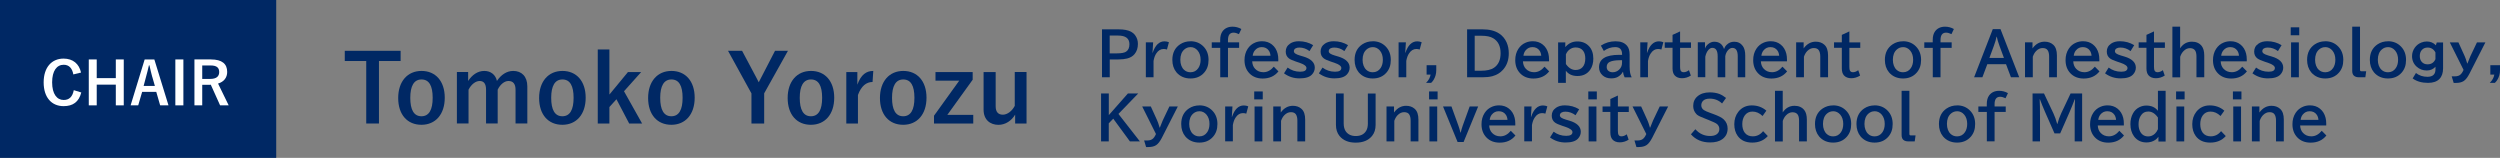 <?xml version="1.0" encoding="UTF-8"?>
<svg id="_レイヤー_2" data-name="レイヤー 2" xmlns="http://www.w3.org/2000/svg" viewBox="0 0 506.85 32">
  <rect x="0" y="0" width="506.85" height="32" fill="#808080" stroke="none"/>
  <defs>
    <style>
      .cls-1 {
        fill: #002864;
      }

      .cls-2 {
        fill: #fff;
      }
    </style>
  </defs>
  <g id="text">
    <g>
      <path class="cls-1" d="m81.22,12.37h-4.39v12.67h-2.58v-12.67h-4.35v-2.07h11.32v2.07Z"/>
      <path class="cls-1" d="m90.17,19.81c0,3.38-1.88,5.49-4.73,5.49s-4.71-2.05-4.71-5.43,1.9-5.49,4.73-5.49,4.71,2.05,4.71,5.43Zm-6.99.02c0,2.41.72,3.74,2.26,3.74s2.28-1.31,2.28-3.74-.72-3.72-2.26-3.72-2.28,1.33-2.28,3.72Z"/>
      <path class="cls-1" d="m94.9,16.43c.82-1.25,1.94-2.05,3.29-2.05s2.3.82,2.56,2.03c.82-1.23,1.96-2.03,3.31-2.03,1.69,0,2.85,1.12,2.85,3.13v7.52h-2.39v-6.86c0-1.18-.51-1.75-1.44-1.75-.82,0-1.69.72-2.18,1.77v6.84h-2.36v-6.86c0-1.2-.46-1.75-1.29-1.75s-1.73.7-2.26,1.77v6.84h-2.36v-10.43h2.28v1.82Z"/>
      <path class="cls-1" d="m118.74,19.81c0,3.38-1.88,5.49-4.73,5.49s-4.71-2.05-4.71-5.43,1.9-5.49,4.73-5.49,4.71,2.05,4.71,5.43Zm-6.99.02c0,2.41.72,3.74,2.26,3.74s2.28-1.31,2.28-3.74-.72-3.72-2.26-3.72-2.28,1.33-2.28,3.72Z"/>
      <path class="cls-1" d="m126.51,18.5l3.67,6.54h-2.62l-2.58-4.92-1.43,1.58v3.34h-2.36v-15.01h2.36v9.14l3.76-4.56h2.68l-3.48,3.89Z"/>
      <path class="cls-1" d="m140.84,19.81c0,3.38-1.88,5.49-4.73,5.49s-4.71-2.05-4.71-5.43,1.9-5.49,4.73-5.49,4.71,2.05,4.71,5.43Zm-6.99.02c0,2.41.72,3.74,2.26,3.74s2.28-1.31,2.28-3.74-.72-3.72-2.26-3.72-2.28,1.33-2.28,3.72Z"/>
      <path class="cls-1" d="m154.93,18.94v6.1h-2.58v-6.1l-4.75-8.64h2.85l2.92,5.49c.19.34.29.55.46.89.17-.36.27-.55.47-.91l2.83-5.47h2.62l-4.83,8.64Z"/>
      <path class="cls-1" d="m169.13,19.81c0,3.38-1.88,5.49-4.73,5.49s-4.71-2.05-4.71-5.43,1.9-5.49,4.73-5.49,4.71,2.05,4.71,5.43Zm-6.99.02c0,2.41.72,3.74,2.26,3.74s2.28-1.31,2.28-3.74-.72-3.72-2.26-3.72-2.28,1.33-2.28,3.72Z"/>
      <path class="cls-1" d="m176.9,16.62c-1.25,0-2.3.82-2.96,2.64v5.78h-2.36v-10.43h2.24v2.56c.74-2.05,1.82-2.79,3.23-2.79l-.15,2.24Z"/>
      <path class="cls-1" d="m187.84,19.81c0,3.38-1.88,5.49-4.73,5.49s-4.71-2.05-4.71-5.43,1.9-5.49,4.73-5.49,4.71,2.05,4.71,5.43Zm-6.99.02c0,2.41.72,3.74,2.26,3.74s2.28-1.31,2.28-3.74-.72-3.72-2.26-3.72-2.28,1.33-2.28,3.72Z"/>
      <path class="cls-1" d="m197.21,16.15l-5.15,7.14h5.26v1.75h-7.96v-1.58l5.11-7.1h-4.81v-1.75h7.54v1.54Z"/>
      <path class="cls-1" d="m208.13,25.04h-2.32v-1.8c-.74,1.25-1.99,2.07-3.38,2.07-1.69,0-3.02-1.03-3.02-3.08v-7.62h2.45v6.93c0,1.18.53,1.71,1.46,1.71s1.88-.76,2.41-1.79v-6.86h2.39v10.43Z"/>
    </g>
    <g>
      <rect class="cls-1" width="56" height="32"/>
      <g>
        <path class="cls-2" d="m14.87,15.1c-.23-1.3-.9-1.97-1.96-1.97-1.38,0-2.34,1.2-2.34,3.57s.98,3.57,2.34,3.57c1.12,0,1.79-.64,2.05-1.99l1.52.47c-.49,1.92-1.69,2.77-3.59,2.77-2.41,0-4.04-1.74-4.04-4.81s1.64-4.83,4.04-4.83c1.91,0,3.15,1.07,3.54,2.83l-1.57.38Z"/>
        <path class="cls-2" d="m25.09,21.36h-1.61v-4.2h-3.87v4.2h-1.61v-9.31h1.61v3.79h3.87v-3.79h1.61v9.31Z"/>
        <path class="cls-2" d="m34.16,21.36h-1.69l-.79-2.74h-2.86l-.8,2.74h-1.54l2.85-9.31h1.96l2.87,9.31Zm-3.31-5.82c-.2-.73-.35-1.42-.55-2.29h-.11c-.2.89-.37,1.56-.57,2.28l-.5,1.89h2.28l-.54-1.88Z"/>
        <path class="cls-2" d="m37.18,21.36h-1.63v-9.31h1.63v9.31Z"/>
        <path class="cls-2" d="m42.76,12.05c2.27,0,3.3.91,3.3,2.53,0,1.15-.65,2-1.85,2.36l2.15,4.41h-1.74l-1.88-4.17c-.13,0-.26.01-.42.01h-1.32v4.16h-1.58v-9.31h3.35Zm-1.76,3.95h1.62c1.27,0,1.82-.53,1.82-1.39s-.47-1.34-1.75-1.34h-1.69v2.73Z"/>
      </g>
    </g>
    <g>
      <path class="cls-1" d="m223.41,5.95h3.38c1.07,0,1.9.16,2.5.47.33.18.62.42.85.73.37.5.56,1.09.56,1.75,0,.84-.23,1.53-.69,2.08-.36.43-.86.72-1.49.88-.49.12-1.08.19-1.77.19h-1.76v3.61h-1.57V5.95Zm1.57,1.25v3.62h1.49c.88,0,1.49-.12,1.84-.35.45-.3.67-.8.67-1.51,0-1.17-.77-1.75-2.31-1.75h-1.68Z"/>
      <path class="cls-1" d="m233.64,10.71h.05c.52-1.55,1.32-2.33,2.4-2.33.31,0,.61.06.9.18l-.4,1.48c-.22-.07-.44-.11-.67-.11-.6,0-1.1.3-1.49.9-.27.39-.45.9-.56,1.52v3.31h-1.56v-7.08h1.48l-.13,2.12Z"/>
      <path class="cls-1" d="m241.36,8.36c1.07,0,1.96.37,2.66,1.1.66.69,1,1.58,1,2.68s-.3,1.91-.89,2.59c-.7.79-1.62,1.18-2.78,1.18s-2.14-.42-2.84-1.25c-.55-.67-.83-1.51-.83-2.52,0-1.4.52-2.45,1.56-3.15.62-.41,1.32-.62,2.12-.62Zm-.02,1.2c-.46,0-.87.16-1.23.47-.54.47-.81,1.17-.81,2.1,0,.44.07.83.2,1.18.13.34.31.62.55.84.36.34.8.5,1.31.5.68,0,1.22-.29,1.6-.86.3-.45.45-1.01.45-1.67,0-.77-.2-1.39-.6-1.87-.39-.46-.88-.7-1.46-.7Z"/>
      <path class="cls-1" d="m247.38,8.59v-.49c0-.74.16-1.33.49-1.77.46-.61,1.14-.92,2.02-.92.63,0,1.22.16,1.78.47l-.49,1.04c-.41-.2-.77-.3-1.09-.3-.75,0-1.13.5-1.13,1.49v.48h2.26v1.11h-2.26v5.96h-1.57v-5.96h-1.72v-1.11h1.72Z"/>
      <path class="cls-1" d="m259.15,12.44h-5.28c.03.62.22,1.12.59,1.51.44.46.99.69,1.67.69.8,0,1.5-.37,2.12-1.12l.94.95c-.77.97-1.84,1.45-3.2,1.45-1.12,0-2.02-.36-2.7-1.07-.65-.69-.98-1.57-.98-2.66,0-.88.21-1.65.64-2.3.38-.58.88-1,1.52-1.26.43-.18.9-.27,1.39-.27.79,0,1.46.22,2.01.66.57.45.96,1.07,1.16,1.87.09.36.13.75.13,1.15v.41Zm-1.57-1.14c-.03-.4-.14-.74-.32-1.01-.34-.5-.83-.74-1.46-.74-.57,0-1.04.23-1.41.69-.23.29-.37.64-.42,1.06h3.61Z"/>
      <path class="cls-1" d="m261.05,13.7c.75.56,1.6.84,2.54.84.85,0,1.28-.25,1.28-.76,0-.39-.48-.74-1.45-1.07l-.61-.2c-.72-.24-1.21-.46-1.48-.66-.44-.33-.66-.79-.66-1.4,0-.67.29-1.21.88-1.61.47-.32,1.06-.48,1.77-.48,1.08,0,2.05.27,2.91.8l-.74,1.2c-.63-.48-1.32-.72-2.06-.72-.3,0-.55.05-.75.16-.24.13-.36.33-.36.58,0,.2.11.36.32.5.17.12.47.24.92.38l.65.19c1.57.46,2.35,1.22,2.35,2.26,0,.52-.19.99-.57,1.4-.48.52-1.32.78-2.52.78s-2.21-.34-3.15-1.02l.74-1.18Z"/>
      <path class="cls-1" d="m268.12,13.7c.75.56,1.6.84,2.54.84.85,0,1.28-.25,1.28-.76,0-.39-.48-.74-1.45-1.07l-.61-.2c-.72-.24-1.21-.46-1.48-.66-.44-.33-.66-.79-.66-1.4,0-.67.29-1.21.88-1.61.47-.32,1.06-.48,1.77-.48,1.08,0,2.05.27,2.91.8l-.74,1.2c-.63-.48-1.32-.72-2.06-.72-.3,0-.55.05-.75.16-.24.13-.36.33-.36.58,0,.2.11.36.32.5.17.12.47.24.92.38l.65.19c1.57.46,2.35,1.22,2.35,2.26,0,.52-.19.99-.57,1.4-.48.52-1.32.78-2.52.78s-2.21-.34-3.15-1.02l.74-1.18Z"/>
      <path class="cls-1" d="m278.31,8.36c1.07,0,1.96.37,2.66,1.1.66.69,1,1.58,1,2.68s-.3,1.91-.89,2.59c-.7.79-1.62,1.18-2.78,1.18s-2.14-.42-2.84-1.25c-.55-.67-.83-1.51-.83-2.52,0-1.4.52-2.45,1.56-3.15.62-.41,1.32-.62,2.12-.62Zm-.02,1.2c-.46,0-.87.16-1.23.47-.54.47-.81,1.17-.81,2.1,0,.44.07.83.2,1.18.13.34.31.62.55.84.36.34.8.5,1.31.5.68,0,1.22-.29,1.6-.86.3-.45.45-1.01.45-1.67,0-.77-.2-1.39-.6-1.87-.39-.46-.88-.7-1.46-.7Z"/>
      <path class="cls-1" d="m284.88,10.71h.05c.52-1.55,1.32-2.33,2.4-2.33.31,0,.61.06.9.18l-.4,1.48c-.22-.07-.44-.11-.67-.11-.6,0-1.1.3-1.49.9-.27.39-.45.9-.56,1.52v3.31h-1.56v-7.08h1.48l-.13,2.12Z"/>
      <path class="cls-1" d="m289.22,13.22h1.97v1.01c0,.73-.19,1.4-.57,2.01-.13.21-.29.39-.47.56h-1.03c.52-.51.82-1.07.92-1.68h-.81v-1.9Z"/>
      <path class="cls-1" d="m297.42,5.95h3.18c1.36,0,2.47.28,3.33.84.69.45,1.2,1.07,1.54,1.85.28.65.42,1.37.42,2.16,0,1.34-.38,2.44-1.14,3.31-.57.66-1.31,1.1-2.2,1.34-.57.15-1.25.22-2.03.22h-3.08V5.95Zm1.56,1.31v7.08h1.31c1.14,0,2.01-.2,2.61-.61.89-.61,1.33-1.59,1.33-2.94,0-1.43-.5-2.44-1.5-3.04-.56-.34-1.35-.5-2.37-.5h-1.38Z"/>
      <path class="cls-1" d="m314.04,12.44h-5.28c.03.62.22,1.12.59,1.51.44.46.99.69,1.67.69.8,0,1.5-.37,2.12-1.12l.94.95c-.77.97-1.84,1.45-3.2,1.45-1.12,0-2.02-.36-2.7-1.07-.65-.69-.98-1.57-.98-2.66,0-.88.21-1.65.64-2.3.38-.58.88-1,1.52-1.26.43-.18.9-.27,1.39-.27.79,0,1.46.22,2.01.66.57.45.96,1.07,1.16,1.87.09.36.13.75.13,1.15v.41Zm-1.57-1.14c-.03-.4-.14-.74-.32-1.01-.34-.5-.83-.74-1.46-.74-.57,0-1.04.23-1.41.69-.23.29-.37.64-.42,1.06h3.61Z"/>
      <path class="cls-1" d="m317.35,8.59v.96c.65-.77,1.46-1.15,2.44-1.15s1.78.33,2.38.98c.57.62.86,1.46.86,2.51,0,.89-.21,1.63-.62,2.23-.59.86-1.46,1.29-2.6,1.29-1.04,0-1.82-.36-2.35-1.07v2.46h-1.57v-8.21h1.45Zm.12,4.39c.56.81,1.22,1.21,1.97,1.21.6,0,1.07-.2,1.42-.59.36-.41.54-.98.54-1.73,0-.68-.15-1.21-.45-1.59-.34-.44-.85-.66-1.51-.66-.47,0-.9.15-1.27.45-.29.23-.53.55-.7.95v1.96Z"/>
      <path class="cls-1" d="m328.86,11.11v-.11c0-.96-.46-1.45-1.38-1.45-.86,0-1.63.26-2.32.78l-.6-1.08c.9-.59,1.89-.88,2.97-.88s1.81.3,2.33.9c.36.41.53,1.02.53,1.82v2.47c0,.91.14,1.62.42,2.12h-1.43c-.17-.32-.28-.7-.33-1.11h-.04c-.2.39-.52.72-.96.99-.36.22-.83.33-1.42.33-.7,0-1.28-.21-1.73-.62-.48-.43-.71-.98-.71-1.64,0-1.67,1.35-2.51,4.05-2.51h.63Zm0,1.1h-.47c-.91,0-1.6.12-2.06.35-.39.2-.59.54-.59,1.03,0,.33.12.59.35.78.22.18.51.28.87.28.47,0,.9-.17,1.27-.5.41-.37.62-.84.62-1.42v-.52Z"/>
      <path class="cls-1" d="m333.88,10.71h.05c.52-1.55,1.32-2.33,2.4-2.33.31,0,.61.06.9.18l-.4,1.48c-.22-.07-.44-.11-.67-.11-.6,0-1.1.3-1.49.9-.27.39-.45.9-.56,1.52v3.31h-1.56v-7.08h1.48l-.13,2.12Z"/>
      <path class="cls-1" d="m340.62,6.38v2.21h2.21v1.11h-2.21v3.85c0,.38.04.64.13.79.12.2.32.3.6.3.35,0,.71-.14,1.07-.41l.38,1.09c-.57.36-1.17.54-1.8.54s-1.15-.2-1.49-.59c-.28-.32-.42-.79-.42-1.41v-4.17h-1.58v-1.11h1.58v-1.51l1.52-.7Z"/>
      <path class="cls-1" d="m345.67,8.59v1.25c.13-.36.34-.66.64-.9.39-.32.8-.48,1.22-.48,1.01,0,1.68.49,2,1.48.12-.34.29-.62.52-.84.43-.43.94-.64,1.54-.64.74,0,1.33.29,1.75.87.33.45.49,1.09.49,1.93v4.41h-1.52v-4.25c0-1.14-.36-1.71-1.09-1.71-.35,0-.67.19-.96.56-.25.32-.41.69-.48,1.13v4.26h-1.54v-4.25c0-1.14-.36-1.71-1.09-1.71-.28,0-.55.14-.8.43-.3.35-.5.8-.62,1.37v4.15h-1.52v-7.08h1.45Z"/>
      <path class="cls-1" d="m362.28,12.44h-5.28c.03.62.22,1.12.59,1.51.44.46.99.69,1.67.69.8,0,1.5-.37,2.12-1.12l.94.95c-.77.97-1.84,1.45-3.2,1.45-1.12,0-2.02-.36-2.7-1.07-.65-.69-.98-1.57-.98-2.66,0-.88.21-1.65.64-2.3.38-.58.88-1,1.52-1.26.43-.18.9-.27,1.39-.27.79,0,1.46.22,2.01.66.57.45.96,1.07,1.16,1.87.09.36.13.75.13,1.15v.41Zm-1.57-1.14c-.03-.4-.14-.74-.32-1.01-.34-.5-.83-.74-1.46-.74-.57,0-1.04.23-1.41.69-.23.29-.37.64-.42,1.06h3.61Z"/>
      <path class="cls-1" d="m365.67,8.59v1.22c.66-.91,1.48-1.36,2.46-1.36.69,0,1.27.2,1.72.6.52.45.77,1.18.77,2.2v4.41h-1.58v-4.21c0-.55-.1-.98-.31-1.28-.2-.29-.54-.43-1.01-.43s-.92.2-1.32.61c-.29.3-.51.68-.67,1.15v4.16h-1.58v-7.08h1.51Z"/>
      <path class="cls-1" d="m374.94,6.38v2.21h2.21v1.11h-2.21v3.85c0,.38.04.64.13.79.12.2.32.3.6.3.35,0,.71-.14,1.07-.41l.38,1.09c-.57.36-1.17.54-1.8.54s-1.15-.2-1.49-.59c-.28-.32-.42-.79-.42-1.41v-4.17h-1.58v-1.11h1.58v-1.51l1.52-.7Z"/>
      <path class="cls-1" d="m385.82,8.36c1.07,0,1.96.37,2.66,1.1.66.69,1,1.58,1,2.68s-.3,1.91-.89,2.59c-.7.79-1.62,1.18-2.78,1.18s-2.14-.42-2.84-1.25c-.55-.67-.83-1.51-.83-2.52,0-1.4.52-2.45,1.56-3.15.62-.41,1.32-.62,2.12-.62Zm-.02,1.2c-.46,0-.87.16-1.23.47-.54.47-.81,1.17-.81,2.1,0,.44.07.83.2,1.18.13.34.31.62.55.84.36.34.8.5,1.31.5.68,0,1.22-.29,1.6-.86.3-.45.45-1.01.45-1.67,0-.77-.2-1.39-.6-1.87-.39-.46-.88-.7-1.46-.7Z"/>
      <path class="cls-1" d="m391.84,8.59v-.49c0-.74.16-1.33.49-1.77.46-.61,1.14-.92,2.02-.92.63,0,1.22.16,1.78.47l-.49,1.04c-.41-.2-.77-.3-1.09-.3-.75,0-1.13.5-1.13,1.49v.48h2.26v1.11h-2.26v5.96h-1.57v-5.96h-1.72v-1.11h1.72Z"/>
      <path class="cls-1" d="m404.02,5.9h1.56l3.8,9.77h-1.68l-1-2.66h-3.79l-1,2.66h-1.68l3.79-9.77Zm2.26,5.85l-.91-2.47c-.26-.7-.44-1.31-.54-1.84h-.05c-.1.53-.28,1.14-.54,1.84l-.91,2.47h2.95Z"/>
      <path class="cls-1" d="m412.07,8.59v1.22c.66-.91,1.48-1.36,2.46-1.36.69,0,1.27.2,1.72.6.52.45.77,1.18.77,2.2v4.41h-1.58v-4.21c0-.55-.1-.98-.31-1.28-.2-.29-.54-.43-1.01-.43s-.92.2-1.32.61c-.29.3-.51.68-.67,1.15v4.16h-1.58v-7.08h1.51Z"/>
      <path class="cls-1" d="m425.61,12.44h-5.28c.03.62.22,1.12.59,1.51.44.46.99.69,1.67.69.8,0,1.5-.37,2.12-1.12l.94.95c-.77.97-1.84,1.45-3.2,1.45-1.12,0-2.02-.36-2.7-1.07-.65-.69-.98-1.57-.98-2.66,0-.88.21-1.65.64-2.3.38-.58.88-1,1.52-1.26.43-.18.9-.27,1.39-.27.79,0,1.46.22,2.01.66.57.45.96,1.07,1.16,1.87.09.36.13.75.13,1.15v.41Zm-1.57-1.14c-.03-.4-.14-.74-.32-1.01-.34-.5-.83-.74-1.46-.74-.57,0-1.04.23-1.41.69-.23.29-.37.64-.42,1.06h3.61Z"/>
      <path class="cls-1" d="m427.51,13.7c.75.56,1.6.84,2.54.84.85,0,1.28-.25,1.28-.76,0-.39-.48-.74-1.45-1.07l-.61-.2c-.72-.24-1.21-.46-1.48-.66-.44-.33-.66-.79-.66-1.4,0-.67.29-1.21.88-1.61.47-.32,1.06-.48,1.77-.48,1.08,0,2.05.27,2.91.8l-.74,1.2c-.63-.48-1.32-.72-2.06-.72-.3,0-.55.05-.75.16-.24.13-.36.33-.36.58,0,.2.11.36.32.5.17.12.47.24.92.38l.65.19c1.57.46,2.35,1.22,2.35,2.26,0,.52-.19.99-.57,1.4-.48.52-1.32.78-2.52.78s-2.21-.34-3.15-1.02l.74-1.18Z"/>
      <path class="cls-1" d="m436.7,6.38v2.21h2.21v1.11h-2.21v3.85c0,.38.04.64.13.79.12.2.32.3.6.3.35,0,.71-.14,1.07-.41l.38,1.09c-.57.36-1.17.54-1.8.54s-1.15-.2-1.49-.59c-.28-.32-.42-.79-.42-1.41v-4.17h-1.58v-1.11h1.58v-1.51l1.52-.7Z"/>
      <path class="cls-1" d="m440.42,5.41h1.58v4.38c.59-.89,1.38-1.34,2.39-1.34.86,0,1.52.29,1.98.87.34.43.52,1.08.52,1.93v4.42h-1.58v-4.21c0-.57-.1-.99-.29-1.25-.22-.3-.57-.45-1.04-.45s-.91.2-1.3.61c-.29.29-.51.67-.67,1.14v4.17h-1.58V5.41Z"/>
      <path class="cls-1" d="m455.5,12.44h-5.28c.03.62.22,1.12.59,1.51.44.46.99.69,1.67.69.8,0,1.5-.37,2.12-1.12l.94.95c-.77.97-1.84,1.45-3.2,1.45-1.12,0-2.02-.36-2.7-1.07-.65-.69-.98-1.57-.98-2.66,0-.88.21-1.65.64-2.3.38-.58.88-1,1.52-1.26.43-.18.9-.27,1.39-.27.79,0,1.46.22,2.01.66.57.45.96,1.07,1.16,1.87.09.36.13.75.13,1.15v.41Zm-1.57-1.14c-.03-.4-.14-.74-.32-1.01-.34-.5-.83-.74-1.46-.74-.57,0-1.04.23-1.41.69-.23.29-.37.64-.42,1.06h3.61Z"/>
      <path class="cls-1" d="m457.39,13.7c.75.56,1.6.84,2.54.84.85,0,1.28-.25,1.28-.76,0-.39-.48-.74-1.45-1.07l-.61-.2c-.72-.24-1.21-.46-1.48-.66-.44-.33-.66-.79-.66-1.4,0-.67.29-1.21.88-1.61.47-.32,1.06-.48,1.77-.48,1.08,0,2.05.27,2.91.8l-.74,1.2c-.63-.48-1.32-.72-2.06-.72-.3,0-.55.05-.75.16-.24.13-.36.33-.36.58,0,.2.11.36.32.5.17.12.47.24.92.38l.65.19c1.57.46,2.35,1.22,2.35,2.26,0,.52-.19.99-.57,1.4-.48.52-1.32.78-2.52.78s-2.21-.34-3.15-1.02l.74-1.18Z"/>
      <path class="cls-1" d="m464.42,5.54h1.73v1.61h-1.73v-1.61Zm.07,3.05h1.58v7.08h-1.58v-7.08Z"/>
      <path class="cls-1" d="m471.42,8.36c1.07,0,1.96.37,2.66,1.1.66.69,1,1.58,1,2.68s-.3,1.91-.89,2.59c-.7.79-1.62,1.18-2.78,1.18s-2.14-.42-2.84-1.25c-.55-.67-.83-1.51-.83-2.52,0-1.4.52-2.45,1.56-3.15.62-.41,1.32-.62,2.12-.62Zm-.02,1.2c-.46,0-.87.16-1.23.47-.54.47-.81,1.17-.81,2.1,0,.44.07.83.2,1.18.13.34.31.62.55.84.36.34.8.5,1.31.5.68,0,1.22-.29,1.6-.86.3-.45.45-1.01.45-1.67,0-.77-.2-1.39-.6-1.87-.39-.46-.88-.7-1.46-.7Z"/>
      <path class="cls-1" d="m476.89,5.41h1.58v8.76c0,.18.09.28.28.28h.97l-.17,1.22h-1.33c-.31,0-.56-.06-.77-.17-.38-.2-.56-.57-.56-1.09V5.41Z"/>
      <path class="cls-1" d="m484.14,8.36c1.07,0,1.96.37,2.66,1.1.66.69,1,1.58,1,2.68s-.3,1.91-.89,2.59c-.7.79-1.62,1.18-2.78,1.18s-2.14-.42-2.84-1.25c-.55-.67-.83-1.51-.83-2.52,0-1.4.52-2.45,1.56-3.15.62-.41,1.32-.62,2.12-.62Zm-.02,1.2c-.46,0-.87.16-1.23.47-.54.47-.81,1.17-.81,2.1,0,.44.07.83.2,1.18.13.34.31.62.55.84.36.34.8.5,1.31.5.68,0,1.22-.29,1.6-.86.3-.45.45-1.01.45-1.67,0-.77-.2-1.39-.6-1.87-.39-.46-.88-.7-1.46-.7Z"/>
      <path class="cls-1" d="m495.31,8.59v5.27c0,.93-.25,1.65-.74,2.15-.52.53-1.29.79-2.31.79-1.27,0-2.31-.3-3.12-.9l.67-1.1c.64.51,1.42.77,2.33.77,1.09,0,1.63-.51,1.63-1.52v-.52c-.46.5-1.05.76-1.76.76-.79,0-1.47-.25-2.04-.76-.63-.56-.95-1.28-.95-2.15,0-.61.18-1.17.53-1.68.34-.49.79-.85,1.34-1.07.36-.15.74-.22,1.13-.22.73,0,1.35.26,1.83.77l.18-.57h1.27Zm-1.54,2.06c-.35-.67-.88-1.01-1.58-1.01-.51,0-.91.17-1.2.51-.27.31-.4.71-.4,1.21s.13.88.4,1.19c.29.33.68.49,1.18.49.75,0,1.28-.35,1.59-1.04v-1.35Z"/>
      <path class="cls-1" d="m496.66,8.59h1.76l1.29,2.84c.13.29.3.77.49,1.44h.05c.27-.71.46-1.19.58-1.44l1.35-2.84h1.71l-3.25,6.38c-.37.71-.75,1.2-1.15,1.46-.39.25-.91.38-1.55.38h-.48l-.4-1.33h.6c.3,0,.54-.04.74-.11.37-.12.68-.43.92-.91l.14-.29-2.79-5.58Z"/>
      <path class="cls-1" d="m504.88,13.22h1.97v1.01c0,.73-.19,1.4-.57,2.01-.13.21-.29.39-.47.56h-1.03c.52-.51.82-1.07.92-1.68h-.81v-1.9Z"/>
      <path class="cls-1" d="m223.24,18.95h1.56v4.39l3.87-4.39h2.09l-4.01,4.15,4.35,5.57h-2.02l-3.38-4.61-.91.94v3.67h-1.56v-9.72Z"/>
      <path class="cls-1" d="m231.56,21.59h1.76l1.29,2.84c.13.29.3.77.49,1.44h.05c.27-.71.46-1.19.58-1.44l1.35-2.84h1.71l-3.25,6.38c-.37.71-.75,1.2-1.15,1.46-.39.25-.91.38-1.55.38h-.48l-.4-1.33h.6c.3,0,.54-.04.74-.11.37-.12.68-.43.92-.91l.14-.29-2.79-5.58Z"/>
      <path class="cls-1" d="m243.16,21.36c1.07,0,1.96.37,2.66,1.1.66.69,1,1.58,1,2.68s-.3,1.91-.89,2.59c-.7.79-1.62,1.18-2.78,1.18s-2.14-.42-2.84-1.25c-.55-.67-.83-1.51-.83-2.52,0-1.4.52-2.45,1.56-3.15.62-.41,1.32-.62,2.12-.62Zm-.02,1.2c-.46,0-.87.16-1.23.47-.54.47-.81,1.17-.81,2.1,0,.44.07.83.2,1.18.13.34.31.62.55.84.36.34.8.5,1.31.5.68,0,1.22-.29,1.6-.86.3-.45.45-1.01.45-1.67,0-.77-.2-1.39-.6-1.87-.39-.46-.88-.7-1.46-.7Z"/>
      <path class="cls-1" d="m249.72,23.71h.05c.52-1.55,1.32-2.33,2.4-2.33.31,0,.61.06.9.18l-.4,1.48c-.22-.07-.44-.11-.67-.11-.6,0-1.1.3-1.49.9-.27.39-.45.9-.56,1.52v3.31h-1.56v-7.08h1.48l-.13,2.12Z"/>
      <path class="cls-1" d="m254.28,18.54h1.73v1.61h-1.73v-1.61Zm.07,3.05h1.58v7.08h-1.58v-7.08Z"/>
      <path class="cls-1" d="m259.66,21.59v1.22c.66-.91,1.48-1.36,2.46-1.36.69,0,1.27.2,1.72.6.52.45.77,1.18.77,2.2v4.41h-1.58v-4.21c0-.55-.1-.98-.31-1.28-.2-.29-.54-.43-1.01-.43s-.92.2-1.32.61c-.29.3-.51.68-.67,1.15v4.16h-1.58v-7.08h1.51Z"/>
      <path class="cls-1" d="m270.85,18.95h1.57v6.08c0,.68.15,1.22.44,1.63.45.61,1.12.92,2.01.92.99,0,1.69-.36,2.12-1.08.22-.38.33-.87.33-1.46v-6.08h1.57v6.35c0,.91-.24,1.66-.71,2.24-.74.91-1.84,1.37-3.32,1.37s-2.56-.46-3.3-1.37c-.47-.58-.71-1.33-.71-2.24v-6.35Z"/>
      <path class="cls-1" d="m282.62,21.59v1.22c.66-.91,1.48-1.36,2.46-1.36.69,0,1.27.2,1.72.6.52.45.77,1.18.77,2.2v4.41h-1.58v-4.21c0-.55-.1-.98-.31-1.28-.2-.29-.54-.43-1.01-.43s-.92.2-1.32.61c-.29.3-.51.68-.67,1.15v4.16h-1.58v-7.08h1.51Z"/>
      <path class="cls-1" d="m289.73,18.54h1.73v1.61h-1.73v-1.61Zm.07,3.05h1.58v7.08h-1.58v-7.08Z"/>
      <path class="cls-1" d="m292.55,21.59h1.72l1.39,3.84c.16.45.31.93.43,1.45h.05c.12-.49.26-.97.43-1.45l1.39-3.84h1.72l-2.95,7.2h-1.22l-2.95-7.2Z"/>
      <path class="cls-1" d="m307.2,25.44h-5.28c.03.62.22,1.12.59,1.51.44.46.99.69,1.67.69.8,0,1.5-.37,2.12-1.12l.94.95c-.77.97-1.84,1.45-3.2,1.45-1.12,0-2.02-.36-2.7-1.07-.65-.69-.98-1.57-.98-2.66,0-.88.21-1.65.64-2.3.38-.58.88-1,1.52-1.26.43-.18.9-.27,1.39-.27.79,0,1.46.22,2.01.66.57.45.96,1.07,1.16,1.87.09.36.13.75.13,1.15v.41Zm-1.57-1.14c-.03-.4-.14-.74-.32-1.01-.34-.5-.83-.74-1.46-.74-.57,0-1.04.23-1.41.69-.23.29-.37.64-.42,1.06h3.61Z"/>
      <path class="cls-1" d="m310.36,23.71h.05c.52-1.55,1.32-2.33,2.4-2.33.31,0,.61.06.9.18l-.4,1.48c-.22-.07-.44-.11-.67-.11-.6,0-1.1.3-1.49.9-.27.39-.45.9-.56,1.52v3.31h-1.56v-7.08h1.48l-.13,2.12Z"/>
      <path class="cls-1" d="m314.98,26.7c.75.56,1.6.84,2.54.84.85,0,1.28-.25,1.28-.76,0-.39-.48-.74-1.45-1.07l-.61-.2c-.72-.24-1.21-.46-1.48-.66-.44-.33-.66-.79-.66-1.4,0-.67.29-1.21.88-1.61.47-.32,1.06-.48,1.77-.48,1.08,0,2.05.27,2.91.8l-.74,1.2c-.63-.48-1.32-.72-2.06-.72-.3,0-.55.05-.75.16-.24.13-.36.33-.36.58,0,.2.11.36.32.5.17.12.47.24.92.38l.65.19c1.57.46,2.35,1.22,2.35,2.26,0,.52-.19.99-.57,1.4-.48.52-1.32.78-2.52.78s-2.21-.34-3.15-1.02l.74-1.18Z"/>
      <path class="cls-1" d="m322.01,18.54h1.73v1.61h-1.73v-1.61Zm.07,3.05h1.58v7.08h-1.58v-7.08Z"/>
      <path class="cls-1" d="m328.01,19.38v2.21h2.21v1.11h-2.21v3.85c0,.38.04.64.13.79.12.2.32.3.6.3.35,0,.71-.14,1.07-.41l.38,1.09c-.57.36-1.17.54-1.8.54s-1.15-.2-1.49-.59c-.28-.32-.42-.79-.42-1.41v-4.17h-1.58v-1.11h1.58v-1.51l1.52-.7Z"/>
      <path class="cls-1" d="m330.97,21.59h1.76l1.29,2.84c.13.29.3.77.49,1.44h.05c.27-.71.46-1.19.58-1.44l1.35-2.84h1.71l-3.25,6.38c-.37.71-.75,1.2-1.15,1.46-.39.25-.91.38-1.55.38h-.48l-.4-1.33h.6c.3,0,.54-.04.74-.11.37-.12.68-.43.92-.91l.14-.29-2.79-5.58Z"/>
      <path class="cls-1" d="m343.73,26.21c.8.91,1.8,1.36,2.99,1.36.54,0,.97-.11,1.29-.32.38-.26.57-.62.57-1.09,0-.42-.17-.77-.5-1.03-.22-.18-.75-.43-1.58-.76l-.22-.09-.4-.16s-.08-.03-.15-.06c-.86-.32-1.42-.59-1.67-.8-.04-.04-.09-.08-.15-.15-.42-.45-.63-.99-.63-1.62,0-.82.29-1.47.88-1.97.61-.52,1.44-.79,2.48-.79.73,0,1.38.11,1.95.32.45.18.9.45,1.35.81l-.81,1.12c-.69-.66-1.52-.98-2.48-.98-.63,0-1.09.15-1.37.44-.24.25-.36.55-.36.91,0,.41.18.73.53.97.22.16.7.36,1.42.62l.47.17c1.03.37,1.74.73,2.12,1.09.53.5.8,1.12.8,1.87,0,.93-.37,1.65-1.1,2.17-.6.43-1.42.64-2.46.64-1.62,0-2.91-.55-3.88-1.65l.9-1.03Z"/>
      <path class="cls-1" d="m358.41,27.58c-.79.89-1.84,1.33-3.16,1.33s-2.3-.45-2.95-1.35c-.46-.64-.69-1.43-.69-2.37,0-1,.28-1.84.83-2.54.68-.85,1.59-1.28,2.72-1.28s2.15.36,2.95,1.07l-.77,1.08c-.62-.6-1.3-.9-2.04-.9-.68,0-1.21.27-1.59.81-.32.46-.48,1.04-.48,1.74s.17,1.3.5,1.74c.38.49.92.73,1.62.73.85,0,1.55-.35,2.1-1.05l.96,1Z"/>
      <path class="cls-1" d="m359.85,18.41h1.58v4.38c.59-.89,1.38-1.34,2.39-1.34.86,0,1.52.29,1.98.87.34.43.52,1.08.52,1.93v4.42h-1.58v-4.21c0-.57-.1-.99-.29-1.25-.22-.3-.57-.45-1.04-.45s-.91.2-1.3.61c-.29.29-.51.67-.67,1.14v4.17h-1.58v-10.26Z"/>
      <path class="cls-1" d="m371.65,21.36c1.07,0,1.96.37,2.66,1.1.66.69,1,1.58,1,2.68s-.3,1.91-.89,2.59c-.7.79-1.62,1.18-2.78,1.18s-2.14-.42-2.84-1.25c-.55-.67-.83-1.51-.83-2.52,0-1.4.52-2.45,1.56-3.15.62-.41,1.32-.62,2.12-.62Zm-.02,1.2c-.46,0-.87.16-1.23.47-.54.47-.81,1.17-.81,2.1,0,.44.07.83.2,1.18.13.34.31.62.55.84.36.34.8.5,1.31.5.68,0,1.22-.29,1.6-.86.3-.45.45-1.01.45-1.67,0-.77-.2-1.39-.6-1.87-.39-.46-.88-.7-1.46-.7Z"/>
      <path class="cls-1" d="m380.06,21.36c1.07,0,1.96.37,2.66,1.1.66.69,1,1.58,1,2.68s-.3,1.91-.89,2.59c-.7.79-1.62,1.18-2.78,1.18s-2.14-.42-2.84-1.25c-.55-.67-.83-1.51-.83-2.52,0-1.4.52-2.45,1.56-3.15.62-.41,1.32-.62,2.12-.62Zm-.02,1.2c-.46,0-.87.16-1.23.47-.54.47-.81,1.17-.81,2.1,0,.44.07.83.2,1.18.13.34.31.62.55.84.36.34.8.5,1.31.5.68,0,1.22-.29,1.6-.86.3-.45.45-1.01.45-1.67,0-.77-.2-1.39-.6-1.87-.39-.46-.88-.7-1.46-.7Z"/>
      <path class="cls-1" d="m385.53,18.41h1.58v8.76c0,.18.09.28.28.28h.97l-.17,1.22h-1.33c-.31,0-.56-.06-.77-.17-.38-.2-.56-.57-.56-1.09v-9Z"/>
      <path class="cls-1" d="m396.78,21.36c1.07,0,1.96.37,2.66,1.1.66.69,1,1.58,1,2.68s-.3,1.91-.89,2.59c-.7.79-1.62,1.18-2.78,1.18s-2.14-.42-2.84-1.25c-.55-.67-.83-1.51-.83-2.52,0-1.4.52-2.45,1.56-3.15.62-.41,1.32-.62,2.12-.62Zm-.02,1.2c-.46,0-.87.16-1.23.47-.54.47-.81,1.17-.81,2.1,0,.44.07.83.2,1.18.13.34.31.62.55.84.36.34.8.5,1.31.5.68,0,1.22-.29,1.6-.86.3-.45.45-1.01.45-1.67,0-.77-.2-1.39-.6-1.87-.39-.46-.88-.7-1.46-.7Z"/>
      <path class="cls-1" d="m402.8,21.59v-.49c0-.74.16-1.33.49-1.77.46-.61,1.14-.92,2.02-.92.63,0,1.22.16,1.78.47l-.49,1.04c-.41-.2-.77-.3-1.09-.3-.75,0-1.13.5-1.13,1.49v.48h2.26v1.11h-2.26v5.96h-1.57v-5.96h-1.72v-1.11h1.72Z"/>
      <path class="cls-1" d="m412.06,18.95h2.34l1.91,4.04c.29.62.54,1.33.76,2.13h.05c.21-.79.46-1.49.76-2.13l1.91-4.04h2.34v9.72h-1.51v-5.07c0-1.59.02-2.74.07-3.46h-.06c-.36.95-.71,1.81-1.04,2.57l-1.91,4.34h-1.15l-1.91-4.34c-.39-.9-.74-1.75-1.04-2.57h-.06c.05.75.07,1.9.07,3.46v5.07h-1.51v-9.72Z"/>
      <path class="cls-1" d="m430.58,25.44h-5.28c.03.62.22,1.12.59,1.51.44.46.99.69,1.67.69.8,0,1.5-.37,2.12-1.12l.94.95c-.77.97-1.84,1.45-3.2,1.45-1.12,0-2.02-.36-2.7-1.07-.65-.69-.98-1.57-.98-2.66,0-.88.21-1.65.64-2.3.38-.58.88-1,1.52-1.26.43-.18.9-.27,1.39-.27.79,0,1.46.22,2.01.66.57.45.96,1.07,1.16,1.87.09.36.13.75.13,1.15v.41Zm-1.57-1.14c-.03-.4-.14-.74-.32-1.01-.34-.5-.83-.74-1.46-.74-.57,0-1.04.23-1.41.69-.23.29-.37.64-.42,1.06h3.61Z"/>
      <path class="cls-1" d="m437.49,18.41h1.57v10.29h-1.46v-.97c-.18.25-.39.46-.63.63-.52.35-1.11.52-1.79.52-1.07,0-1.91-.41-2.53-1.24-.48-.66-.73-1.49-.73-2.48,0-.82.17-1.54.51-2.15.32-.59.77-1.02,1.34-1.29.43-.21.88-.32,1.37-.32,1.04,0,1.82.36,2.36,1.07v-4.05Zm0,5.41c-.57-.81-1.22-1.21-1.95-1.21-.68,0-1.2.3-1.56.91-.27.45-.41,1-.41,1.66,0,.58.11,1.07.32,1.48.35.67.9,1,1.65,1,.52,0,.98-.2,1.38-.59.23-.22.42-.52.58-.88v-2.37Z"/>
      <path class="cls-1" d="m441.18,18.54h1.73v1.61h-1.73v-1.61Zm.07,3.05h1.58v7.08h-1.58v-7.08Z"/>
      <path class="cls-1" d="m451.26,27.58c-.79.89-1.84,1.33-3.16,1.33s-2.3-.45-2.95-1.35c-.46-.64-.69-1.43-.69-2.37,0-1,.28-1.84.83-2.54.68-.85,1.59-1.28,2.72-1.28s2.15.36,2.95,1.07l-.77,1.08c-.62-.6-1.3-.9-2.04-.9-.68,0-1.21.27-1.59.81-.32.46-.48,1.04-.48,1.74s.17,1.3.5,1.74c.38.49.92.73,1.62.73.85,0,1.55-.35,2.1-1.05l.96,1Z"/>
      <path class="cls-1" d="m452.7,18.54h1.73v1.61h-1.73v-1.61Zm.07,3.05h1.58v7.08h-1.58v-7.08Z"/>
      <path class="cls-1" d="m458.07,21.59v1.22c.66-.91,1.48-1.36,2.46-1.36.69,0,1.27.2,1.72.6.52.45.77,1.18.77,2.2v4.41h-1.58v-4.21c0-.55-.1-.98-.31-1.28-.2-.29-.54-.43-1.01-.43s-.92.2-1.32.61c-.29.3-.51.68-.67,1.15v4.16h-1.58v-7.08h1.51Z"/>
      <path class="cls-1" d="m471.61,25.44h-5.28c.03.62.22,1.12.59,1.51.44.46.99.69,1.67.69.8,0,1.5-.37,2.12-1.12l.94.95c-.77.97-1.84,1.45-3.2,1.45-1.12,0-2.02-.36-2.7-1.07-.65-.69-.98-1.57-.98-2.66,0-.88.21-1.65.64-2.3.38-.58.88-1,1.52-1.26.43-.18.9-.27,1.39-.27.79,0,1.46.22,2.01.66.57.45.96,1.07,1.16,1.87.09.36.13.75.13,1.15v.41Zm-1.57-1.14c-.03-.4-.14-.74-.32-1.01-.34-.5-.83-.74-1.46-.74-.57,0-1.04.23-1.41.69-.23.29-.37.64-.42,1.06h3.61Z"/>
    </g>
  </g>
</svg>